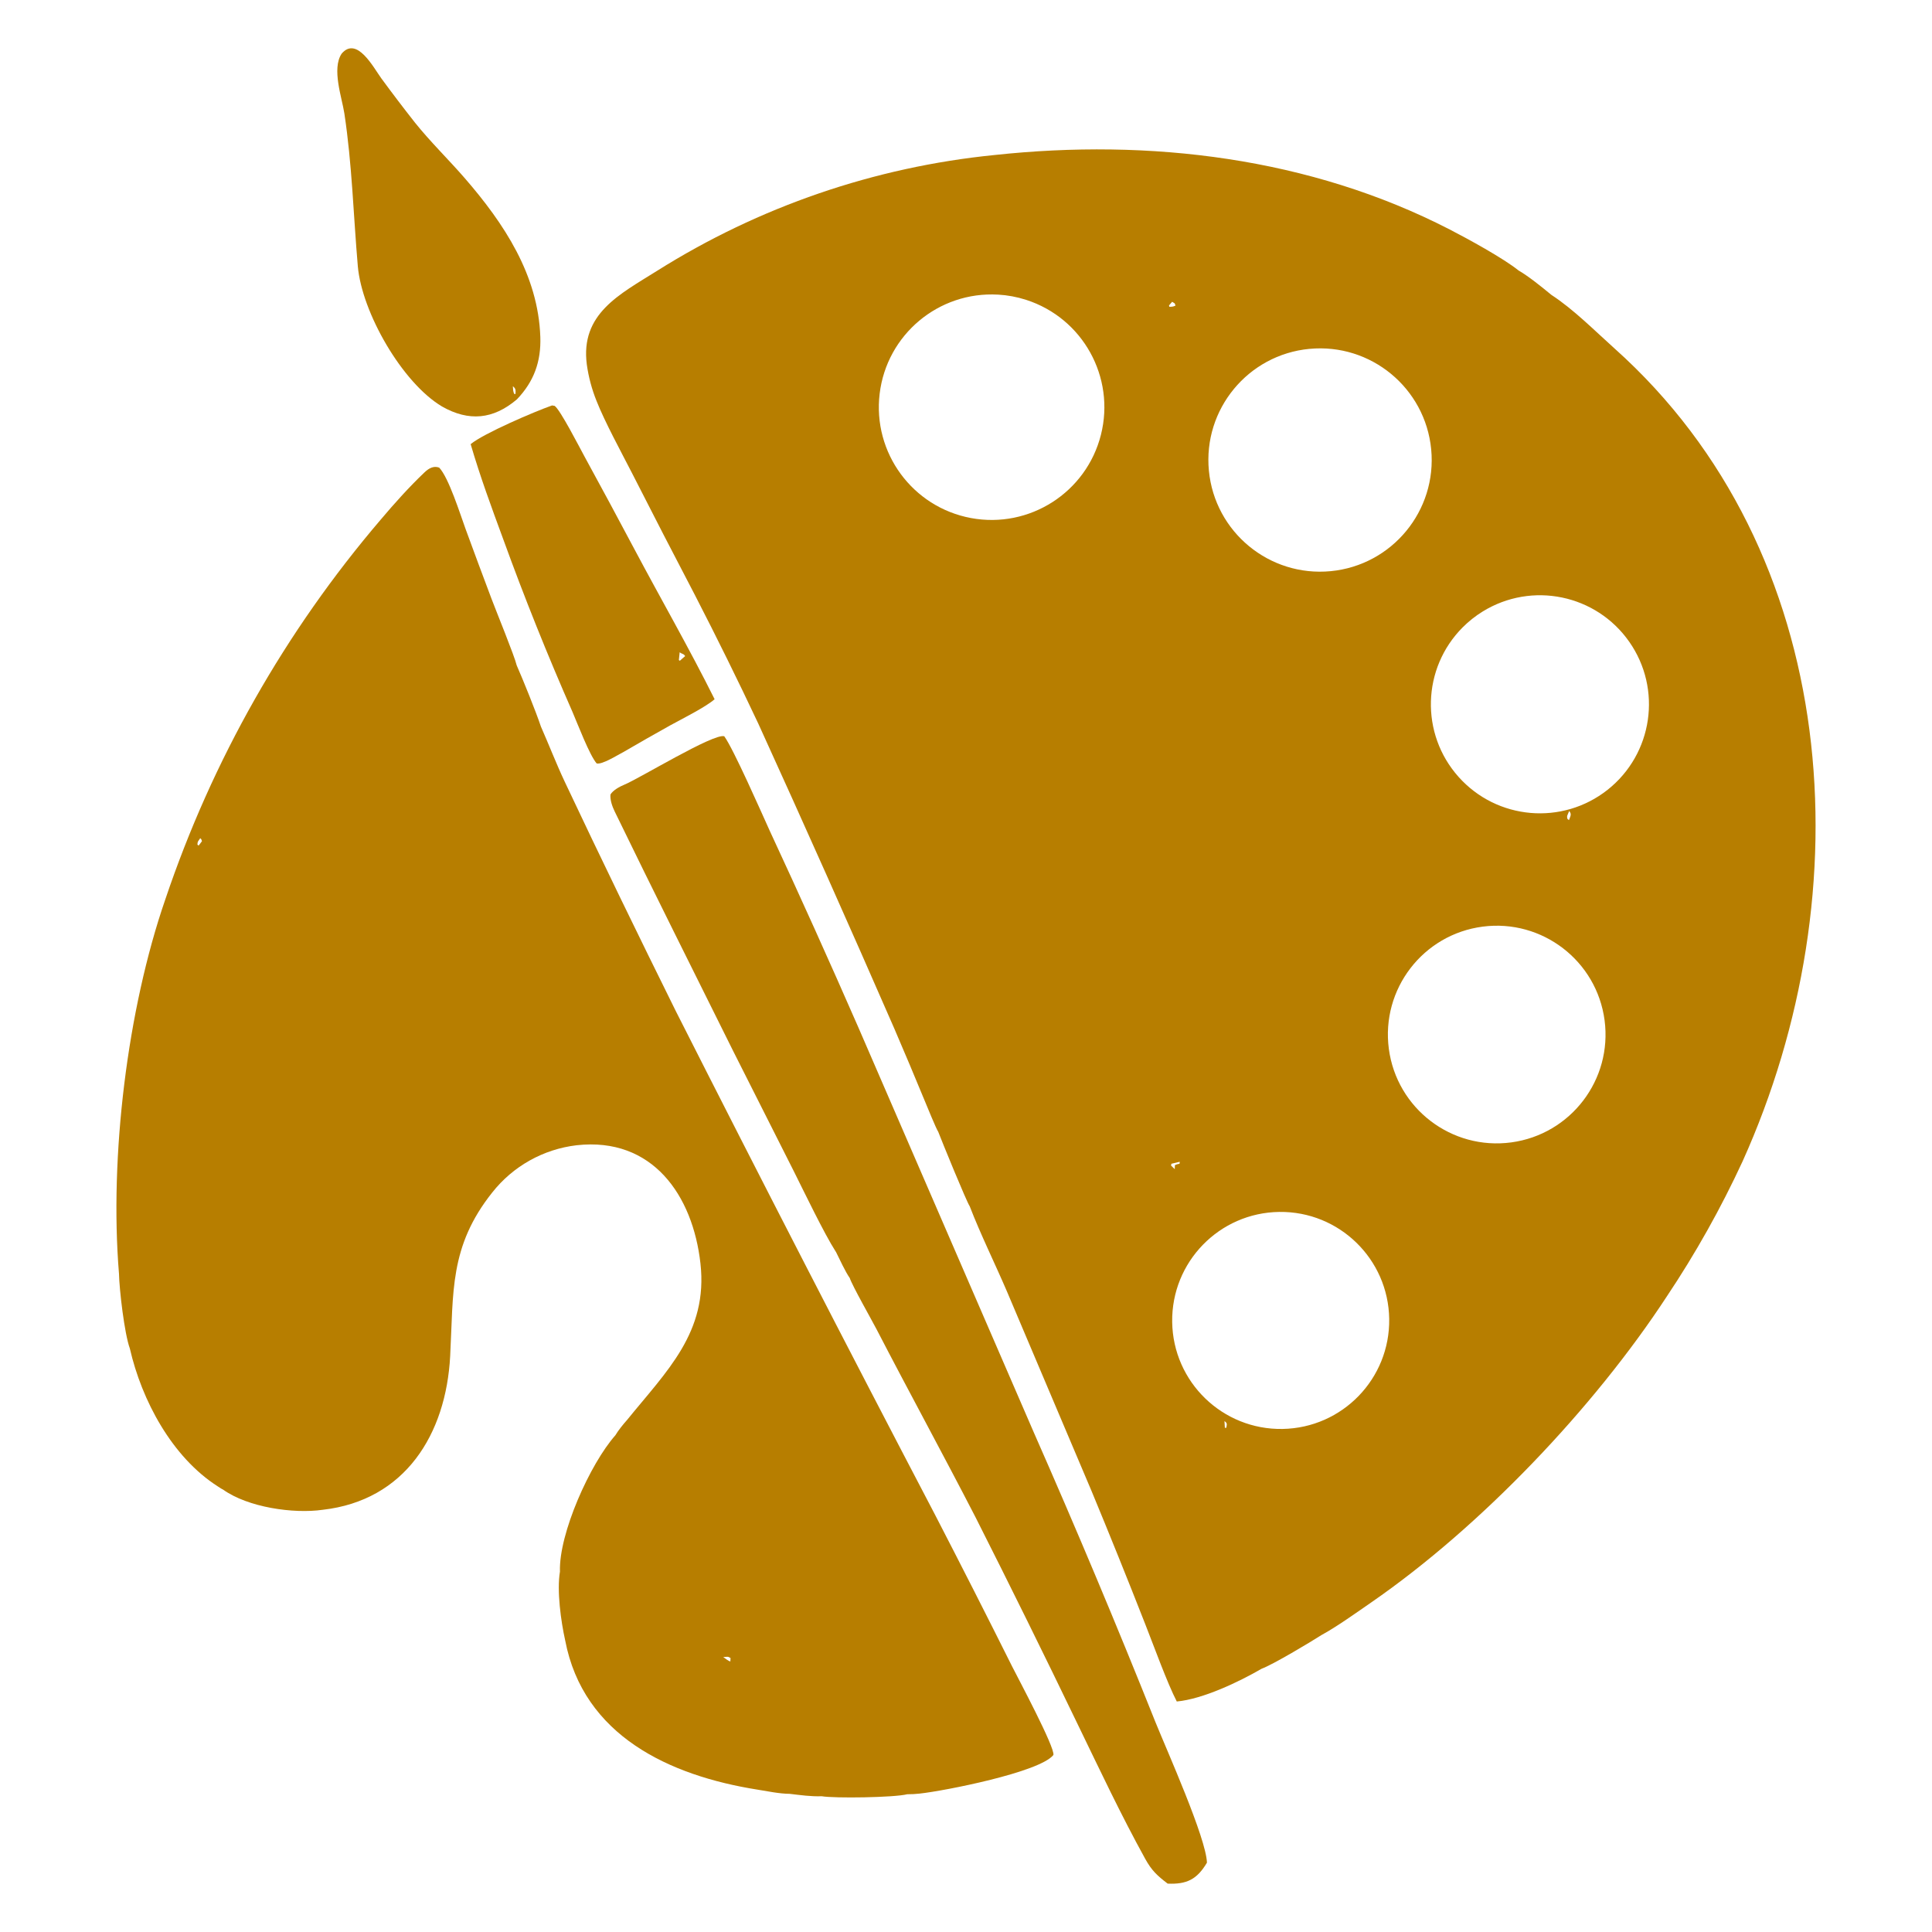 <?xml version="1.0" encoding="UTF-8"?>
<svg id="Layer_1" data-name="Layer 1" xmlns="http://www.w3.org/2000/svg" viewBox="0 0 1000 1000">
  <defs>
    <style>
      .cls-1 {
        fill: #b77e00;
      }
    </style>
  </defs>
  <path class="cls-1" d="M485.65,585.86c-1.2-1.82-5.87-13.37-7.02-16.11-5.17-12.55-10.44-25.07-15.81-37.53-23.01-52.72-46.44-105.25-70.29-157.6-10.51-22.33-21.43-44.46-32.73-66.4-10.99-21.01-21.86-42.09-32.61-63.23-5.49-10.71-14.2-26.71-18.43-37.48-2.43-6.04-4.12-12.35-5.02-18.79-3.46-26.33,16.98-36.37,36.34-48.53,52.79-33.22,112.57-53.74,174.64-59.95,80.23-8.65,163.29,1.27,235.67,38.55,9.31,4.79,27.69,14.84,35.59,21.19,5.44,3.16,12.05,8.58,17,12.64,11.53,7.5,22.41,18.54,32.67,27.72,117.77,105.37,129.23,281.22,66.29,420.8-11.22,24.26-24.32,47.62-39.17,69.84-37.81,57.79-96.37,119.27-152.91,158.35-7.42,5.13-18.19,12.82-25.84,16.95-5.88,3.76-25.04,15.25-31.04,17.47-11.73,6.8-30.34,15.68-43.88,16.94-4.93-9.51-11.99-29.04-16.28-39.91-9.06-23.12-18.35-46.15-27.86-69.08l-43.79-103.3c-6.08-14.17-13.81-29.88-19.24-44.02-1.68-2.43-14.51-33.87-16.28-38.51ZM516.56,152.5c-30.74-1.75-57.56,20.69-61.25,51.26-3.7,30.57,16.99,58.75,47.27,64.38,30.27,5.63,59.71-13.23,67.26-43.08,7.54-29.85-9.4-60.43-38.72-69.86-4.72-1.52-9.61-2.43-14.55-2.71ZM606.7,156.2l-1.61,1.88.12.7c.86-.01,1.17.04,2.01-.14l1.21-.44c-.53-1.63-.1-.88-1.74-2ZM610.64,601.33l-4.32,1.03-.19.93,1.93,1.87c.02-.71,0-1.4.08-2.11,1.25-.49,1.01-.42,2.39-.7l.11-1.02ZM633.79,735.55l.19,3.45h.77c.22-1.82.67-2.25-.96-3.45ZM662.2,627.29c-31.07.38-55.93,25.92-55.48,56.99.46,31.07,26.06,55.87,57.13,55.34,30.96-.53,55.66-26.02,55.2-56.99-.46-30.96-25.89-55.72-56.85-55.34ZM757.09,324.7c-21.1,21.17-22.05,55.11-2.15,77.41,19.9,22.3,53.73,25.23,77.16,6.68,23.43-18.55,28.33-52.16,11.18-76.63-17.15-24.48-50.4-31.34-75.84-15.65-3.76,2.32-7.23,5.07-10.34,8.19ZM812.1,424.48c.67-2.02,1.59-2.98.11-4.7-.81,2.13-1.44,2.53-.85,4.15l.74.56ZM677.73,180.57c-31.78,3.05-55.07,31.29-52.01,63.07,3.06,31.78,31.31,55.06,63.09,51.99,31.76-3.07,55.02-31.3,51.97-63.06-3.06-31.76-31.28-55.04-63.05-51.99ZM767.46,479.62c-30.91,4.01-52.69,32.36-48.6,63.26,4.1,30.91,32.51,52.6,63.4,48.42,30.77-4.17,52.35-32.44,48.27-63.22-4.08-30.77-32.29-52.45-63.08-48.46Z"/>
  <path class="cls-1" d="M61.57,659.04c-4.94-60.37,4.32-136.57,24-193.53,24.27-72.05,62.12-138.78,111.51-196.58,7-8.3,14.76-16.94,22.66-24.45,2.17-2.06,4.68-3.53,7.59-2.44,4.93,5.15,10.91,24.25,13.63,31.7,4.42,12.08,8.91,24.15,13.45,36.19,2.4,6.41,11.9,29.59,13.03,34.45,3.29,7.46,9.98,24.01,12.54,31.7,4.12,9.34,8.01,19.38,12.3,28.48,18.71,39.69,38.03,79.42,57.5,118.75,44.1,87.14,88.8,173.99,134.09,260.52,13.52,26.15,26.86,52.39,40.01,78.73,2.98,5.92,22.35,42.17,21.35,45.83-7.19,8.94-56.42,18.59-69.23,19.97-2.13.24-4.26.35-6.4.34-6.78,1.73-37.73,2.16-44.3,1.03-5.62.2-11.02-.6-16.6-1.25-5.32-.03-11.39-1.34-16.69-2.18-45.39-7.22-90.04-27.83-99.47-77.23-2.21-9.9-4.38-25.69-2.71-35.62-.66-19.6,15.62-55.81,28.69-70.56,1.43-2.43,4.11-5.78,5.99-7.85,20.48-25.31,42.06-45.38,38.04-81.09-3.97-35.34-24.84-65.51-64.05-61.18-17.25,2.03-32.99,10.84-43.74,24.49-22.24,27.97-20.01,51.49-21.75,84.61-2.13,40.53-23.35,74.74-65.95,79.59-15.22,2.18-38.76-1.26-51.63-10.47-.63-.25-2.1-1.25-2.75-1.67-23.71-15.16-39.34-44.54-45.47-71.34-2.8-7.63-5.46-30.4-5.63-38.93ZM378.02,860l.1-1.82c-1.49-.95-1.62-.57-3.77-.5,1.1.78,2.48,1.95,3.67,2.32ZM102.8,437.69l1.74-2.28c-.41-1.11-.13-.83-.9-1.56-1.12,1.72-1.37,1.51-1.46,3.3l.62.54Z"/>
  <path class="cls-1" d="M432.73,648.06l-.26-.39c-5.8-9-16.38-31.02-21.39-41.03l-31.59-62.62c-20.48-41.28-41.21-82.55-61.33-124.01-1.23-2.53-2.46-5.95-2.18-8.78,1.25-2.15,4.78-4.11,6.99-5,7.82-3.16,46.44-26.84,51.91-25.14,4.91,6.81,19.32,39.65,23.51,48.87,15.71,33.82,31.03,67.82,45.97,101.99l90.67,209.32c21.91,49.71,42.95,99.8,63.09,150.25,5.9,14.59,26.21,59.93,26.59,72.59-5.15,8.69-10.48,11.28-20.33,10.85-5.45-4.16-8.28-6.77-11.67-12.92-12.53-22.71-23.39-45.81-34.66-69.06-17.4-36.13-35.15-72.1-53.24-107.89-16.71-32.42-34.29-64.58-51.06-96.97-2.47-4.77-12.72-22.82-13.91-26.6-2.25-3.19-5.27-9.73-7.11-13.46Z"/>
  <path class="cls-1" d="M228.79,210.4c-20.63-12.26-41.52-48.7-43.59-72.67-2.28-26.38-2.96-52.65-6.96-79.02-1.25-8.21-6.65-23.08-1.4-30.95,7.89-9.25,16.49,7.25,20.49,12.74,5.7,7.77,11.53,15.45,17.5,23.02,7.87,9.83,17.39,19.09,25.71,28.68,20.35,23.45,38.04,50.13,39.13,82.19.44,12.81-3.34,23.14-12.12,32.32-12.29,10.41-24.82,11.58-38.76,3.7ZM266.82,203.86c.04-1.85.29-2.64-1.37-3.94.16,1.64.03,2.83.84,4.08l.53-.13Z"/>
  <path class="cls-1" d="M285.76,209.86l1.29.21c2.78,1.72,12.91,21.49,15.41,26.07,8.72,15.96,17.35,31.98,25.87,48.04,13.84,26.06,28.31,51.19,41.55,77.73-4.32,3.91-17.17,10.35-22.87,13.48-8.12,4.52-16.19,9.12-24.22,13.8-3.25,1.68-11.19,6.71-13.97,5.96-3.73-4.39-9.74-20.22-12.47-26.58-12.93-29.39-24.89-59.19-35.84-89.38-6.2-16.84-11.84-32.07-16.9-49.3,6.69-5.55,33.1-16.87,42.15-20.04ZM352.84,341.16l1.78-1.56c-.79-1.35-1.48-.93-2.82-2l-.42,4.03.52.38.93-.85Z"/>
</svg>